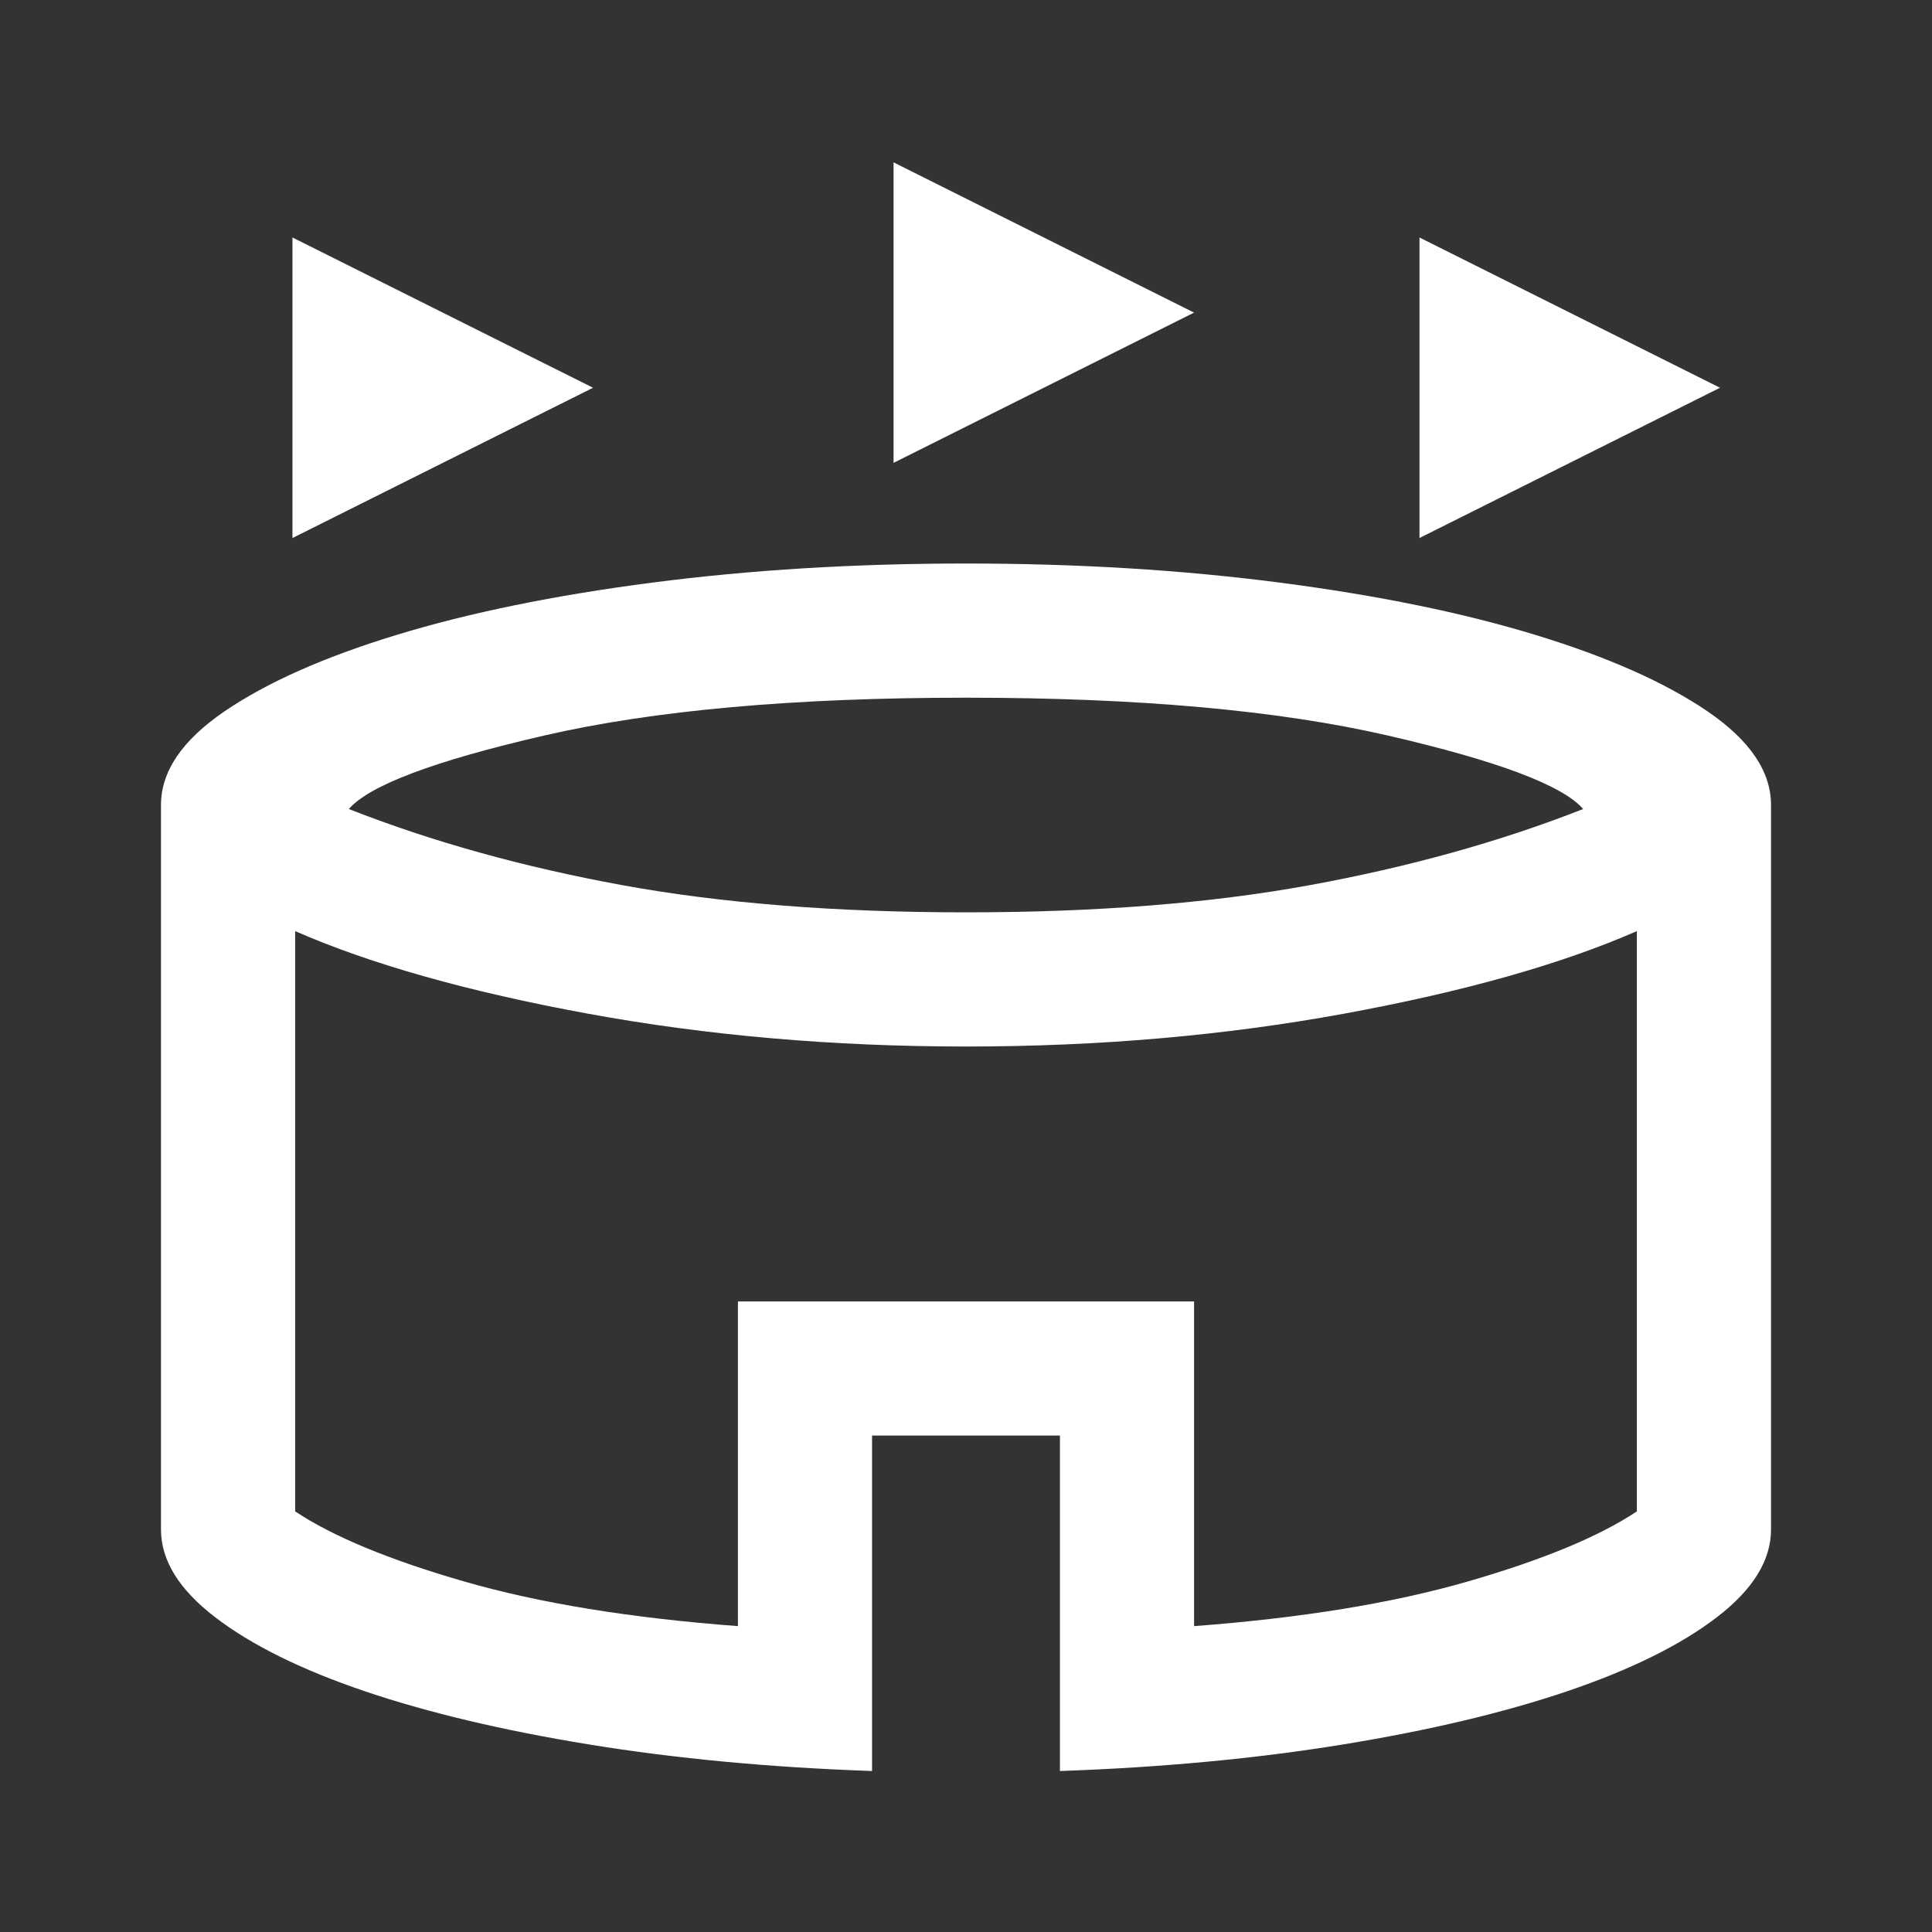 <svg width="40" height="40" viewBox="0 0 40 40" fill="none" xmlns="http://www.w3.org/2000/svg">
<rect x="0" y="0" width="40" height="40" fill="#333333" stroke="none"/>
<mask id="mask0_155_483" style="mask-type:alpha" maskUnits="userSpaceOnUse" x="0" y="0" width="40" height="40">
<rect width="40" height="40" fill="white"/>
</mask>
<g mask="url(#mask0_155_483)">
<path d="M6.055 11.139V4.917L12.278 8.028L6.055 11.139ZM29.389 11.139V4.917L35.611 8.028L29.389 11.139ZM18.5 9.583V3.361L24.722 6.472L18.5 9.583ZM18.055 36.667C15.944 36.593 13.993 36.41 12.201 36.118C10.41 35.826 8.859 35.458 7.549 35.014C6.238 34.569 5.208 34.06 4.458 33.486C3.708 32.912 3.333 32.306 3.333 31.667V16.667C3.333 15.972 3.771 15.326 4.646 14.729C5.521 14.132 6.708 13.604 8.208 13.146C9.708 12.688 11.472 12.326 13.5 12.063C15.528 11.799 17.694 11.667 20 11.667C22.305 11.667 24.472 11.799 26.5 12.063C28.528 12.326 30.292 12.688 31.792 13.146C33.292 13.604 34.479 14.132 35.354 14.729C36.229 15.326 36.667 15.972 36.667 16.667V31.667C36.667 32.306 36.292 32.912 35.542 33.486C34.792 34.06 33.761 34.569 32.451 35.014C31.141 35.458 29.59 35.826 27.799 36.118C26.007 36.41 24.056 36.593 21.945 36.667V29.722H18.055V36.667ZM20 18.889C22.694 18.889 25.067 18.701 27.118 18.326C29.169 17.951 31.056 17.426 32.778 16.75C32.352 16.259 31.005 15.752 28.736 15.229C26.468 14.706 23.555 14.445 20 14.445C16.444 14.445 13.532 14.706 11.264 15.229C8.995 15.752 7.648 16.259 7.222 16.75C8.944 17.426 10.831 17.951 12.882 18.326C14.933 18.701 17.305 18.889 20 18.889ZM15.278 33.667V26.945H24.722V33.667C26.944 33.5 28.833 33.192 30.389 32.743C31.944 32.294 33.111 31.81 33.889 31.292V19.278C32.324 19.963 30.305 20.532 27.833 20.986C25.361 21.44 22.75 21.667 20 21.667C17.25 21.667 14.639 21.44 12.167 20.986C9.694 20.532 7.676 19.963 6.111 19.278V31.292C6.889 31.81 8.056 32.294 9.611 32.743C11.167 33.192 13.056 33.5 15.278 33.667Z" fill="white"/>
</g>
</svg>
